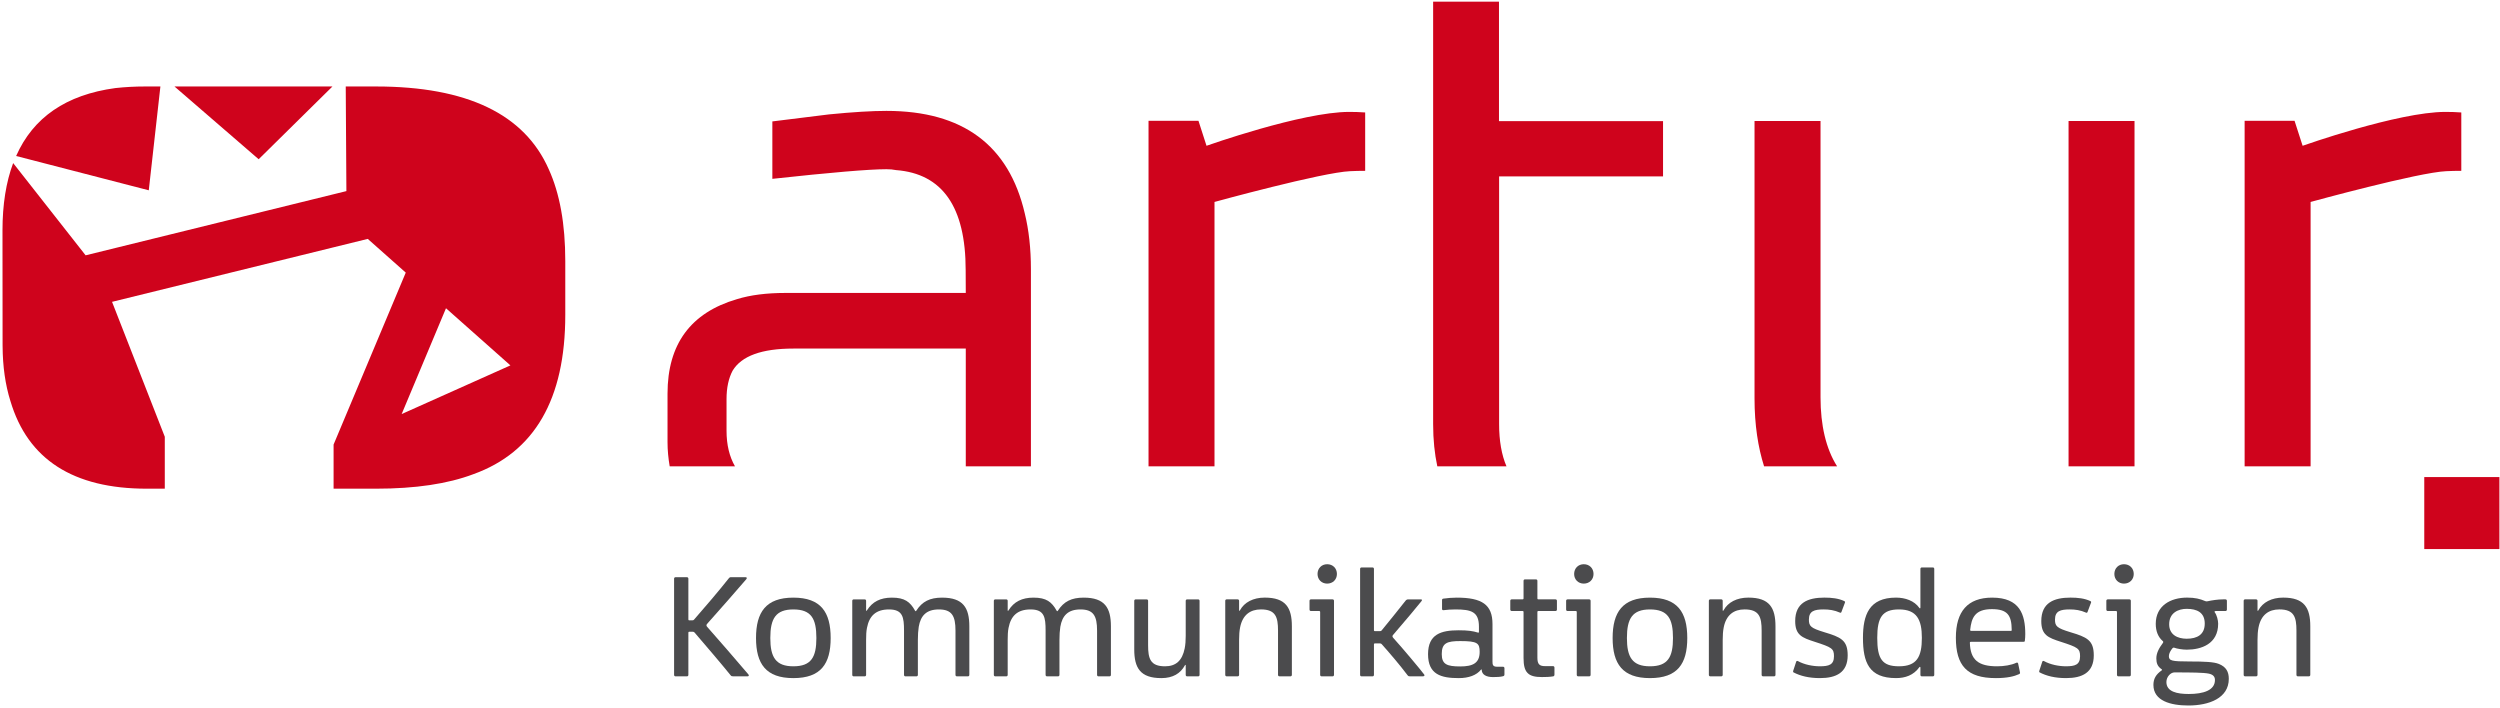 <?xml version="1.0" encoding="UTF-8"?>
<!DOCTYPE svg  PUBLIC '-//W3C//DTD SVG 1.1//EN'  'http://www.w3.org/Graphics/SVG/1.1/DTD/svg11.dtd'>
<svg width="787px" height="223px" enable-background="new -0.785 -0.528 787 223" version="1.1" viewBox="-0.785 -0.528 787 223" xml:space="preserve" xmlns="http://www.w3.org/2000/svg">
<polygon points="231.38 212.71 224.13 196.86 214.76 197.82 214.76 212.71 211.01 212.71 211.01 181.49 214.76 181.49 214.76 194.55 223.74 193.69 230.18 181.49 234.17 181.49 227.1 194.6 235.27 212.71" display="none" fill="#4B4B4D"/>
<path d="m257.32 199.64c0-5.91-2.209-7.303-6.963-7.303-4.708 0-6.919 1.393-6.919 7.303v3.125c0 5.903 2.26 7.249 6.965 7.249 4.756 0 6.917-1.346 6.917-7.249v-3.125zm-6.918 13.543c-7.061 0-10.517-2.832-10.517-10.372v-3.219c0-7.545 3.504-10.424 10.517-10.424 6.965 0 10.473 2.879 10.473 10.424v3.219c1e-3 7.54-3.507 10.372-10.473 10.372z" display="none" fill="#4B4B4D"/>
<path d="m293.67 212.71v-16.426c0-2.59-0.43-3.939-2.688-3.939-0.719 0-4.612 1.155-6.342 1.729v18.636h-3.55v-16.426c0-2.59-0.434-3.939-2.692-3.939-0.961 0-6.338 1.729-6.338 1.729v18.636h-3.556v-23.055h2.688l0.385 1.394s5.621-1.873 7.251-1.873c1.923 0 3.7 0.385 4.758 2.018 1.152-0.387 6.387-2.018 7.829-2.018 3.122 0 5.812 1.058 5.812 6.629v16.905h-3.557z" display="none" fill="#4B4B4D"/>
<path d="m330.56 212.71v-16.426c0-2.59-0.431-3.939-2.688-3.939-0.719 0-4.61 1.155-6.34 1.729v18.636h-3.554v-16.426c0-2.59-0.431-3.939-2.69-3.939-0.958 0-6.341 1.729-6.341 1.729v18.636h-3.554v-23.055h2.691l0.384 1.394s5.62-1.873 7.25-1.873c1.924 0 3.7 0.385 4.758 2.018 1.152-0.387 6.389-2.018 7.829-2.018 3.123 0 5.813 1.058 5.813 6.629v16.905h-3.558z" display="none" fill="#4B4B4D"/>
<path d="m359.82 212.71l-0.433-1.342s-6.823 1.822-9.365 1.822c-3.654 0-7.977-1.584-7.977-8.597v-14.938h3.556v14.894c0 3.218 1.296 5.473 4.323 5.473 1.488 0 9.028-1.683 9.028-1.683v-18.684h3.554v23.055h-2.686z" display="none" fill="#4B4B4D"/>
<path d="m387.58 212.71v-14.888c0-3.222-1.295-5.478-4.321-5.478-1.49 0-9.033 1.684-9.033 1.684v18.682h-3.554v-23.055h2.69l0.43 1.346s6.823-1.825 9.368-1.825c3.652 0 7.973 1.587 7.973 8.599v14.936h-3.553v-1e-3z" display="none" fill="#4B4B4D"/>
<path d="m401.27 184.75v-4.709h4.756v4.709h-4.756zm1.154 27.953v-20.072h-5.81v-2.982h9.365v23.055h-3.555v-1e-3z" display="none" fill="#4B4B4D"/>
<polygon points="431.33 212.71 425.72 200.51 417.74 202.09 417.74 212.71 414.19 212.71 414.19 180.04 417.74 180.04 417.74 199.02 425.38 197.48 430.04 189.65 433.83 189.65 428.54 198.39 435.03 212.71" display="none" fill="#4B4B4D"/>
<path d="m455.96 201.91h-9.281c-1.706 0-2.799 0.397-3.272 1.189-0.222 0.414-0.329 0.92-0.329 1.522v1.712c0 2.188 1.214 3.349 3.737 3.664 1.208 0.146 2.493-0.108 4.124-0.475l5.021-1.143v-6.469zm3.555 10.797h-2.699l-0.43-1.331c-5.622 1.365-8.383 1.894-10.282 1.712-2.75-0.268-4.033-0.93-5.235-2.63-0.741-1.05-0.97-2.297-0.97-3.506v-2.619c0-2.659 1.245-4.358 3.744-5.086 0.725-0.222 1.595-0.333 2.606-0.333h9.71l-4e-3 -1.232c0-3.399-1.246-5.19-3.748-5.383-0.158-0.036-0.336-0.046-0.525-0.046-1.296 0-4.76 0.334-10.387 0.999v-3.051l7.306-0.904c1.296-0.128 2.324-0.188 3.081-0.188 4.119 0 6.6 1.839 7.457 5.525 0.22 0.888 0.33 1.892 0.33 3.002v6.844l0.046 8.227z" display="none" fill="#4B4B4D"/>
<path d="m467.96 205.98v-22.755h3.55v6.433h8.832v2.977h-8.832v13.346c0 2.494 1.008 3.982 3.122 3.982 1.055 0 4.411-0.529 6.621-0.914v3.167c-1.967 0.385-4.989 0.962-6.621 0.962-3.071-1e-3 -6.672-1.347-6.672-7.198z" display="none" fill="#4B4B4D"/>
<path d="m489.31 184.75v-4.709h4.758v4.709h-4.758zm1.154 27.953v-20.072h-5.812v-2.982h9.365v23.055h-3.553v-1e-3z" display="none" fill="#4B4B4D"/>
<path d="m519.14 199.64c0-5.91-2.209-7.303-6.967-7.303-4.706 0-6.918 1.393-6.918 7.303v3.125c0 5.903 2.258 7.249 6.968 7.249 4.754 0 6.917-1.346 6.917-7.249v-3.125zm-6.917 13.543c-7.062 0-10.521-2.832-10.521-10.372v-3.219c0-7.545 3.507-10.424 10.521-10.424 6.961 0 10.47 2.879 10.47 10.424v3.219c0 7.54-3.509 10.372-10.47 10.372z" display="none" fill="#4B4B4D"/>
<path d="m547.23 212.71v-14.888c0-3.222-1.293-5.478-4.32-5.478-1.489 0-9.029 1.684-9.029 1.684v18.682h-3.558v-23.055h2.691l0.432 1.346s6.821-1.825 9.369-1.825c3.648 0 7.971 1.587 7.971 8.599v14.936h-3.556v-1e-3z" display="none" fill="#4B4B4D"/>
<path d="m568.32 213.19c-3.266 0-10.471-1.104-10.471-1.104v-3.073s8.934 1.057 10.951 1.057c2.786 0 4.32-1.345 4.32-3.508 0-2.256-1.678-3.167-4.222-3.696l-4.71-0.964c-2.741-0.574-6.34-1.919-6.34-6.818 0-5.429 4.707-5.908 8.263-5.908 3.265 0 9.604 1.106 9.604 1.106v3.07s-8.261-1.102-10.28-1.102c-2.735 0-4.08 0.911-4.08 2.981 0 2.253 1.681 3.215 4.179 3.693l4.756 0.912c2.785 0.53 6.389 1.828 6.389 6.822 0 5.522-4.805 6.532-8.359 6.532z" display="none" fill="#4B4B4D"/>
<path d="m600.21 192.73s-7.543-0.387-9.03-0.387c-3.023 0-4.322 2.21-4.322 5.43v6.774c0 3.218 1.299 5.473 4.322 5.473 1.487 0 9.03-1.683 9.03-1.683v-15.607zm0.864 19.979l-0.433-1.342s-6.819 1.822-9.365 1.822c-3.649 0-7.974-1.584-7.974-8.597v-6.819c0-7.012 4.324-8.599 7.974-8.599 2.401 0 8.935 0.479 8.935 0.479v-9.606h3.554v32.661h-2.691v1e-3z" display="none" fill="#4B4B4D"/>
<path d="m627.98 195.95c0-2.115-0.959-3.03-2.688-3.171 0 0-4.903-0.436-5.816-0.436-3.023 0-4.32 2.21-4.32 5.43v2.546h9.223c2.063 0 3.602-0.434 3.602-2.69v-1.679h-1e-3zm-3.123 7.345h-9.701v1.252c0 3.218 1.297 5.473 4.32 5.473 1.974 0 10.521-1.008 10.521-1.008v3.073s-7.304 1.104-10.521 1.104c-3.65 0-7.872-1.584-7.872-8.597v-6.819c0-7.012 4.222-8.599 7.872-8.599 1.44 0 6.104 0.479 6.104 0.479 3.216 0.242 5.569 2.067 5.569 5.717v2.546c0 3.891-2.736 5.379-6.292 5.379z" display="none" fill="#4B4B4D"/>
<path d="m648.44 213.19c-3.267 0-10.478-1.104-10.478-1.104v-3.073s8.945 1.057 10.961 1.057c2.786 0 4.322-1.345 4.322-3.508 0-2.256-1.679-3.167-4.227-3.696l-4.714-0.964c-2.738-0.574-6.343-1.919-6.343-6.818 0-5.429 4.703-5.908 8.27-5.908 3.266 0 9.608 1.106 9.608 1.106v3.07s-8.264-1.102-10.278-1.102c-2.749 0-4.096 0.911-4.096 2.981 0 2.253 1.679 3.215 4.191 3.693l4.753 0.912c2.787 0.53 6.389 1.828 6.389 6.822 1e-3 5.522-4.803 6.532-8.358 6.532z" display="none" fill="#4B4B4D"/>
<path d="m665.98 184.75v-4.709h4.76v4.709h-4.76zm1.158 27.953v-20.072h-5.818v-2.982h9.37v23.055h-3.552v-1e-3z" display="none" fill="#4B4B4D"/>
<path d="m695.47 192.73s-7.545-0.387-9.035-0.387c-3.021 0-4.318 2.21-4.318 5.43v6.774c0 3.218 1.298 5.473 4.318 5.473 1.49 0 9.035-1.683 9.035-1.683v-15.607zm-4.325 30.069c-3.22 0-10.276-1.344-10.276-1.344v-3.078s8.308 1.251 10.276 1.251c3.029 0 4.325-2.261 4.325-5.475v-2.693c-1.541 0.385-6.775 1.729-8.938 1.729-3.648 0-7.971-1.584-7.971-8.597v-6.819c0-7.012 4.322-8.599 7.971-8.599 2.547 0 8.938 0.479 8.938 0.479h3.551v24.545c0 7.012-4.224 8.601-7.876 8.601z" display="none" fill="#4B4B4D"/>
<path d="m724.1 212.71v-14.888c0-3.222-1.3-5.478-4.327-5.478-1.488 0-9.028 1.684-9.028 1.684v18.682h-3.554v-23.055h2.688l0.431 1.346s6.823-1.825 9.371-1.825c3.65 0 7.973 1.587 7.973 8.599v14.936h-3.554v-1e-3z" display="none" fill="#4B4B4D"/>
<path d="m49.709 26.697h-4.873c-3.103 0-6.197 0.165-9.301 0.501-15.495 2.107-25.887 9.251-31.239 21.38l41.754 10.801 3.659-32.682zm54.159 0h-49.723l26.497 22.904 23.226-22.904zm68.101 26.075c-7.642-17.381-25.787-26.075-54.389-26.075h-9.526l0.207 32.935-82.094 20.217-22.809-29.039c-2.23 5.968-3.358 13.031-3.358 21.215l0.03 35.96c0 0.135 5e-3 0.274 5e-3 0.403 0.033 6.425 0.848 12.197 2.457 17.316 5.471 18.406 19.778 27.608 42.924 27.608h5.677v-16.345l-16.605-42.473 80.5-19.817 11.962 10.615-22.721 54.13v13.891h13.352c12.393 0 22.594-1.525 30.617-4.555 19.312-6.93 28.969-23.643 28.969-50.148v-16.962c0-11.645-1.731-21.266-5.198-28.876zm-46.315 77.049l13.96-33.312 20.279 17.988-34.239 15.324z" fill="#CF031C"/>
<path d="m786.03 172.32v-22.669h-23.655v22.669h23.655zm-16.709-118.96c1.791-0.074 2.778-0.111 4.714-0.111v-18.375c-1.666-0.122-3.361-0.175-5.013-0.175-14.89 0-44.942 10.665-44.942 10.665l-2.54-7.867h-15.716v108.77h20.77v-83.22c-1e-3 0 33.918-9.319 42.727-9.689zm-98.158 92.909v-108.7h-20.765v108.7h20.765zm-93.629 0c-3.521-5.548-5.215-12.973-5.215-21.656v-87.043h-20.777v87.307c0 8.419 1.125 15.455 3.004 21.392h22.988zm-106.4-91.264h51.606v-17.405h-51.646v-37.599h-20.729v132.98c0 5.001 0.476 9.359 1.314 13.293h21.778c-1.541-3.58-2.323-8.05-2.323-13.293v-77.971zm-46.875-1.645c1.812-0.074 2.825-0.111 4.713-0.111v-18.375c-1.685-0.122-3.361-0.175-5.031-0.175-14.862 0-44.917 10.665-44.917 10.665l-2.535-7.867h-15.718v108.77h20.767v-83.22c-1e-3 0 33.917-9.319 42.721-9.689zm-100.51 92.909v-62.059c0-6.488-0.659-12.336-1.932-17.544-5-21.53-19.535-32.285-43.559-32.285-4.465 0-10.458 0.351-18.044 1.1l-17.863 2.213v18.076c18.429-2.005 30.461-3.03 35.907-3.03 1.093 0 2.122 0.089 3.043 0.279 14.602 1.117 21.906 11.61 21.906 31.477l0.034 7.194h-56.776c-5.903 0-10.991 0.64-15.239 1.951-14.591 4.269-21.874 14.175-21.874 29.748v15.293c0 2.52 0.251 5.073 0.681 7.588h20.553c-1.737-3.049-2.659-6.733-2.659-11.198v-9.996c0-3.541 0.642-6.508 1.913-8.916 2.782-4.623 9.146-6.961 19.123-6.961h54.278v37.072h20.508v-2e-3z" fill="#CF031C"/>
<path d="m216.19 194.76h0.918c0.275 0 0.413-0.046 0.551-0.184 2.524-2.846 8.354-9.685 10.97-13.035 0.184-0.229 0.321-0.367 0.643-0.367h4.636c0.459 0 0.505 0.321 0.229 0.643-1.974 2.341-8.996 10.327-12.117 13.815-0.367 0.367-0.413 0.505-0.413 0.688s0.046 0.321 0.367 0.643c2.616 2.938 9.547 10.924 12.806 14.779 0.229 0.229 0.275 0.643-0.229 0.643h-4.498c-0.413 0-0.597-0.046-0.826-0.321-2.203-2.754-8.675-10.373-11.383-13.494-0.138-0.138-0.275-0.229-0.551-0.229h-1.102c-0.184 0-0.275 0.092-0.275 0.275v13.311c0 0.275-0.184 0.459-0.459 0.459h-3.58c-0.275 0-0.459-0.184-0.459-0.459v-30.293c0-0.275 0.184-0.459 0.459-0.459h3.58c0.275 0 0.459 0.184 0.459 0.459v12.852c-1e-3 0.182 0.091 0.274 0.274 0.274z" fill="#4B4B4D"/>
<path d="m260.71 200.32c0 8.124-3.075 12.622-11.75 12.622-8.629 0-11.75-4.498-11.75-12.622s3.121-12.714 11.75-12.714c8.675 0 11.75 4.59 11.75 12.714zm-4.498 0c0-6.104-1.606-8.996-7.252-8.996-5.554 0-7.252 2.892-7.252 8.996 0 6.013 1.698 8.904 7.252 8.904 5.645 0 7.252-2.891 7.252-8.904z" fill="#4B4B4D"/>
<path d="m287.7 212.39h-3.442c-0.275 0-0.459-0.184-0.459-0.459v-13.953c0-4.177-0.367-6.655-4.728-6.655-4.131 0-6.196 2.02-6.931 5.783-0.229 1.102-0.275 2.387-0.275 3.81v11.016c0 0.275-0.184 0.459-0.459 0.459h-3.442c-0.275 0-0.459-0.184-0.459-0.459v-23.316c0-0.275 0.184-0.459 0.459-0.459h3.442c0.275 0 0.459 0.184 0.459 0.459v2.938c0 0.275 0.092 0.321 0.275 0.046 1.698-2.708 4.223-3.993 7.849-3.993 4.039 0 5.737 1.331 7.298 4.131 0.092 0.184 0.229 0.184 0.367 0 1.882-2.938 4.314-4.131 8.124-4.131 6.655 0 8.583 3.213 8.583 9.042v15.284c0 0.275-0.184 0.459-0.459 0.459h-3.442c-0.275 0-0.459-0.184-0.459-0.459v-13.953c0-4.636-1.147-6.655-5.232-6.655-3.947 0-5.737 1.974-6.334 5.462-0.184 1.193-0.275 2.57-0.275 4.131v11.016c-1e-3 0.273-0.185 0.456-0.46 0.456z" fill="#4B4B4D"/>
<path d="m332.27 212.39h-3.442c-0.275 0-0.459-0.184-0.459-0.459v-13.953c0-4.177-0.367-6.655-4.728-6.655-4.131 0-6.196 2.02-6.931 5.783-0.229 1.102-0.275 2.387-0.275 3.81v11.016c0 0.275-0.184 0.459-0.459 0.459h-3.442c-0.275 0-0.459-0.184-0.459-0.459v-23.316c0-0.275 0.184-0.459 0.459-0.459h3.442c0.275 0 0.459 0.184 0.459 0.459v2.938c0 0.275 0.092 0.321 0.275 0.046 1.698-2.708 4.223-3.993 7.849-3.993 4.039 0 5.737 1.331 7.298 4.131 0.092 0.184 0.229 0.184 0.367 0 1.882-2.938 4.314-4.131 8.124-4.131 6.655 0 8.583 3.213 8.583 9.042v15.284c0 0.275-0.184 0.459-0.459 0.459h-3.442c-0.275 0-0.459-0.184-0.459-0.459v-13.953c0-4.636-1.147-6.655-5.232-6.655-3.947 0-5.737 1.974-6.334 5.462-0.184 1.193-0.275 2.57-0.275 4.131v11.016c-1e-3 0.273-0.185 0.456-0.46 0.456z" fill="#4B4B4D"/>
<path d="m376.38 212.39h-3.442c-0.275 0-0.459-0.184-0.459-0.459v-2.938c0-0.275-0.138-0.321-0.275-0.046-1.377 2.524-3.764 3.993-7.39 3.993-6.655 0-8.537-3.213-8.537-9.042v-15.284c0-0.275 0.184-0.459 0.459-0.459h3.442c0.275 0 0.459 0.184 0.459 0.459v13.953c0 4.223 0.688 6.655 5.324 6.655 3.396 0 5.416-1.744 6.196-5.646 0.229-1.147 0.321-2.433 0.321-3.947v-11.016c0-0.275 0.184-0.459 0.459-0.459h3.442c0.275 0 0.459 0.184 0.459 0.459v23.316c1e-3 0.278-0.182 0.461-0.458 0.461z" fill="#4B4B4D"/>
<path d="m385.38 188.15h3.442c0.275 0 0.459 0.184 0.459 0.459v2.938c0 0.275 0.138 0.321 0.275 0.046 1.377-2.524 4.177-3.993 7.803-3.993 6.654 0 8.537 3.213 8.537 9.042v15.284c0 0.275-0.184 0.459-0.459 0.459h-3.443c-0.275 0-0.459-0.184-0.459-0.459v-13.953c0-4.223-0.734-6.655-5.369-6.655-3.396 0-5.783 1.744-6.563 5.646-0.229 1.147-0.321 2.433-0.321 3.947v11.016c0 0.275-0.184 0.459-0.459 0.459h-3.442c-0.275 0-0.459-0.184-0.459-0.459v-23.316c-1e-3 -0.278 0.183-0.461 0.458-0.461z" fill="#4B4B4D"/>
<path d="m419.16 188.61v23.316c0 0.275-0.184 0.459-0.459 0.459h-3.442c-0.275 0-0.459-0.184-0.459-0.459v-19.828c0-0.184-0.092-0.275-0.275-0.275h-2.616c-0.275 0-0.459-0.184-0.459-0.459v-2.754c0-0.275 0.184-0.459 0.459-0.459h6.793c0.274 0 0.458 0.183 0.458 0.459zm0.918-8.445c0 1.744-1.285 3.029-3.075 3.029-1.744 0-3.029-1.285-3.029-3.029 0-1.79 1.285-3.075 3.029-3.075 1.79-1e-3 3.075 1.284 3.075 3.075z" fill="#4B4B4D"/>
<path d="m432.01 198.16h1.515c0.321 0 0.459-0.046 0.597-0.184 1.882-2.295 5.6-6.885 7.573-9.409 0.229-0.275 0.459-0.413 0.872-0.413h3.947c0.367 0 0.413 0.229 0.229 0.505-0.918 1.193-5.691 6.885-8.95 10.648-0.138 0.138-0.229 0.275-0.229 0.459s0.046 0.275 0.321 0.597c2.754 3.029 8.491 9.868 9.685 11.475 0.138 0.229 0.138 0.551-0.505 0.551h-3.993c-0.321 0-0.505-0.046-0.734-0.321-2.479-3.305-5.875-7.252-8.124-9.776-0.138-0.184-0.321-0.275-0.597-0.275h-1.606c-0.184 0-0.275 0.092-0.275 0.275v9.639c0 0.275-0.184 0.459-0.459 0.459h-3.442c-0.275 0-0.459-0.184-0.459-0.459v-33.368c0-0.275 0.184-0.459 0.459-0.459h3.442c0.275 0 0.459 0.184 0.459 0.459v19.323c-1e-3 0.182 0.091 0.274 0.274 0.274z" fill="#4B4B4D"/>
<path d="m470.52 209.36h1.836c0.275 0 0.459 0.184 0.459 0.459v1.974c0 0.275-0.092 0.459-0.413 0.551-0.826 0.229-2.065 0.275-3.167 0.275-2.111 0-3.534-0.734-3.58-2.295 0-0.138-0.092-0.184-0.229-0.046-1.377 1.744-3.855 2.662-6.977 2.662-5.554 0-9.685-1.102-9.685-7.527 0-6.334 4.131-7.527 9.639-7.527 2.983 0 4.452 0.229 6.104 0.734 0.138 0.046 0.275 0 0.275-0.184v-1.698c0-4.682-2.387-5.416-7.39-5.416-1.423 0-2.433 0.092-3.718 0.229-0.229 0.046-0.505-0.046-0.505-0.367v-2.8c0-0.275 0.138-0.413 0.367-0.459 1.285-0.184 2.846-0.321 4.269-0.321 7.94 0 11.245 2.203 11.245 8.308v11.796c1e-3 1.009 0.093 1.652 1.47 1.652zm-5.508-4.682c0-2.754-0.688-3.396-6.104-3.396-4.177 0-5.829 0.597-5.829 4.085 0 3.259 1.652 3.901 5.829 3.901 3.901 0 6.104-1.01 6.104-4.59z" fill="#4B4B4D"/>
<path d="m485.62 209.17h2.479c0.275 0 0.459 0.184 0.459 0.459v2.249c0 0.229-0.138 0.459-0.367 0.505-1.01 0.184-2.341 0.229-3.58 0.229-4.36 0-5.783-1.423-5.783-6.013v-14.504c0-0.184-0.092-0.275-0.275-0.275h-3.442c-0.275 0-0.459-0.184-0.459-0.459v-2.754c0-0.275 0.184-0.459 0.459-0.459h3.442c0.184 0 0.275-0.092 0.275-0.275v-5.554c0-0.275 0.184-0.459 0.459-0.459h3.442c0.275 0 0.459 0.184 0.459 0.459v5.554c0 0.184 0.092 0.275 0.275 0.275h5.416c0.275 0 0.459 0.184 0.459 0.459v2.754c0 0.275-0.184 0.459-0.459 0.459h-5.416c-0.184 0-0.275 0.092-0.275 0.275v14.412c-1e-3 2.113 0.687 2.663 2.432 2.663z" fill="#4B4B4D"/>
<path d="m499.94 188.61v23.316c0 0.275-0.184 0.459-0.459 0.459h-3.442c-0.275 0-0.459-0.184-0.459-0.459v-19.828c0-0.184-0.092-0.275-0.275-0.275h-2.616c-0.275 0-0.459-0.184-0.459-0.459v-2.754c0-0.275 0.184-0.459 0.459-0.459h6.793c0.274 0 0.458 0.183 0.458 0.459zm0.918-8.445c0 1.744-1.285 3.029-3.075 3.029-1.744 0-3.029-1.285-3.029-3.029 0-1.79 1.285-3.075 3.029-3.075 1.79-1e-3 3.075 1.284 3.075 3.075z" fill="#4B4B4D"/>
<path d="m530.37 200.32c0 8.124-3.075 12.622-11.75 12.622-8.629 0-11.75-4.498-11.75-12.622s3.121-12.714 11.75-12.714c8.674 0 11.75 4.59 11.75 12.714zm-4.498 0c0-6.104-1.606-8.996-7.252-8.996-5.554 0-7.252 2.892-7.252 8.996 0 6.013 1.698 8.904 7.252 8.904 5.645 0 7.252-2.891 7.252-8.904z" fill="#4B4B4D"/>
<path d="m537.62 188.15h3.442c0.275 0 0.459 0.184 0.459 0.459v2.938c0 0.275 0.138 0.321 0.275 0.046 1.377-2.524 4.177-3.993 7.803-3.993 6.655 0 8.537 3.213 8.537 9.042v15.284c0 0.275-0.184 0.459-0.459 0.459h-3.442c-0.275 0-0.459-0.184-0.459-0.459v-13.953c0-4.223-0.734-6.655-5.37-6.655-3.396 0-5.783 1.744-6.563 5.646-0.229 1.147-0.321 2.433-0.321 3.947v11.016c0 0.275-0.184 0.459-0.459 0.459h-3.442c-0.275 0-0.459-0.184-0.459-0.459v-23.316c-1e-3 -0.278 0.182-0.461 0.458-0.461z" fill="#4B4B4D"/>
<path d="m563.7 210.69l0.964-2.938c0.092-0.229 0.321-0.275 0.505-0.184 2.065 1.147 4.728 1.652 6.931 1.652 2.846 0 4.452-0.459 4.452-3.167 0-2.433-0.688-2.8-6.059-4.544-3.993-1.285-6.15-2.111-6.15-6.518 0-5.783 3.993-7.39 9.18-7.39 2.295 0 4.452 0.229 6.288 1.102 0.229 0.138 0.275 0.275 0.184 0.505l-1.102 2.938c-0.092 0.229-0.275 0.275-0.459 0.184-1.744-0.78-3.396-1.01-5.141-1.01-2.938 0-4.636 0.505-4.636 3.213 0 2.065 0.597 2.662 4.819 3.947 5.187 1.561 7.39 2.479 7.39 7.298 0 5.416-3.626 7.16-8.721 7.16-3.488 0-6.196-0.688-8.308-1.79-0.183-0.091-0.183-0.274-0.137-0.458z" fill="#4B4B4D"/>
<path d="m608.12 178.56v33.368c0 0.275-0.184 0.459-0.459 0.459h-3.442c-0.275 0-0.459-0.184-0.459-0.459v-2.295c0-0.229-0.184-0.321-0.321-0.138-1.836 2.57-4.498 3.442-7.344 3.442-8.537 0-10.419-4.957-10.419-12.668 0-7.16 1.882-12.668 10.419-12.668 2.846 0 5.737 0.964 7.344 3.259 0.138 0.229 0.321 0.138 0.321-0.138v-12.163c0-0.275 0.184-0.459 0.459-0.459h3.442c0.275 1e-3 0.459 0.185 0.459 0.46zm-17.947 21.71c0 6.655 1.561 8.95 6.839 8.95 5.6 0 7.206-2.938 7.206-8.95 0-5.737-1.606-8.95-7.206-8.95-5.278 0-6.839 2.524-6.839 8.95z" fill="#4B4B4D"/>
<path d="m627.5 212.94c-9.088 0-12.576-3.947-12.576-12.714 0-8.216 3.672-12.622 11.429-12.622 8.721 0 10.419 5.324 10.419 11.475 0 0.688-0.046 1.469-0.138 2.157-0.046 0.229-0.184 0.275-0.413 0.275h-16.616c-0.138 0-0.275 0.092-0.275 0.275 0.138 5.416 2.662 7.436 8.583 7.436 2.157 0 4.452-0.367 6.013-1.102 0.275-0.138 0.551-0.046 0.597 0.229l0.597 2.846c0.046 0.229-0.092 0.413-0.321 0.505-1.516 0.689-3.719 1.24-7.299 1.24zm-7.803-14.871h12.576c0.229 0 0.229-0.138 0.229-0.321-0.046-4.544-1.285-6.518-6.242-6.518-5.37 0-6.426 2.754-6.839 6.563 1e-3 0.184 0.092 0.276 0.276 0.276z" fill="#4B4B4D"/>
<path d="m641.17 210.69l0.964-2.938c0.092-0.229 0.321-0.275 0.505-0.184 2.065 1.147 4.728 1.652 6.931 1.652 2.846 0 4.452-0.459 4.452-3.167 0-2.433-0.688-2.8-6.059-4.544-3.993-1.285-6.15-2.111-6.15-6.518 0-5.783 3.993-7.39 9.18-7.39 2.295 0 4.452 0.229 6.288 1.102 0.229 0.138 0.275 0.275 0.184 0.505l-1.102 2.938c-0.092 0.229-0.275 0.275-0.459 0.184-1.744-0.78-3.396-1.01-5.141-1.01-2.938 0-4.636 0.505-4.636 3.213 0 2.065 0.597 2.662 4.819 3.947 5.187 1.561 7.39 2.479 7.39 7.298 0 5.416-3.626 7.16-8.721 7.16-3.488 0-6.196-0.688-8.308-1.79-0.183-0.091-0.183-0.274-0.137-0.458z" fill="#4B4B4D"/>
<path d="m670 188.61v23.316c0 0.275-0.184 0.459-0.459 0.459h-3.442c-0.275 0-0.459-0.184-0.459-0.459v-19.828c0-0.184-0.092-0.275-0.275-0.275h-2.616c-0.275 0-0.459-0.184-0.459-0.459v-2.754c0-0.275 0.184-0.459 0.459-0.459h6.793c0.274 0 0.458 0.183 0.458 0.459zm0.918-8.445c0 1.744-1.285 3.029-3.075 3.029-1.744 0-3.029-1.285-3.029-3.029 0-1.79 1.285-3.075 3.029-3.075 1.789-1e-3 3.075 1.284 3.075 3.075z" fill="#4B4B4D"/>
<path d="m696.39 192.19c0.688 0.872 1.102 2.57 1.102 3.626 0 6.38-5.324 8.17-9.868 8.17-1.331 0-3.075-0.275-4.039-0.643-0.138-0.046-0.367 0.046-0.505 0.229-0.551 0.688-1.102 1.606-1.102 2.433 0 1.469 0.872 1.698 6.472 1.698 4.773 0 7.711 0.138 9.271 0.78 2.295 0.918 3.121 2.479 3.121 4.682 0 6.104-6.242 8.399-12.714 8.399-5.6 0-11.016-1.469-11.016-6.472 0-1.928 0.78-3.305 2.616-4.59 0.138-0.092 0.138-0.229-0.046-0.367-1.285-0.872-1.652-1.928-1.652-3.396 0-1.561 0.734-3.121 2.065-4.865 0.184-0.275 0.138-0.459-0.092-0.643-1.377-1.193-2.157-3.029-2.157-5.37 0-5.691 4.636-8.262 9.868-8.262 2.524 0 4.085 0.413 5.6 1.056 0.321 0.138 0.459 0.184 0.872 0.092 1.193-0.275 3.167-0.597 4.911-0.597h0.688c0.275 0 0.459 0.184 0.459 0.459v2.754c0 0.275-0.184 0.459-0.459 0.459h-3.029c-0.412 1e-3 -0.458 0.23-0.366 0.368zm-15.192 21.985c0 3.075 3.396 3.764 7.022 3.764 4.636 0 8.262-1.147 8.262-4.406 0-1.056-0.597-1.744-2.02-2.02-1.652-0.321-5.416-0.367-10.74-0.367-1.147 0-2.524 1.331-2.524 3.029zm0.872-18.176c0 3.305 2.662 4.544 5.508 4.544 3.351 0 5.691-1.331 5.691-4.773 0-3.488-2.433-4.636-5.691-4.636-2.617 0-5.508 1.24-5.508 4.865z" fill="#4B4B4D"/>
<path d="m705.98 188.15h3.442c0.275 0 0.459 0.184 0.459 0.459v2.938c0 0.275 0.138 0.321 0.275 0.046 1.377-2.524 4.177-3.993 7.803-3.993 6.655 0 8.537 3.213 8.537 9.042v15.284c0 0.275-0.184 0.459-0.459 0.459h-3.442c-0.275 0-0.459-0.184-0.459-0.459v-13.953c0-4.223-0.734-6.655-5.37-6.655-3.396 0-5.783 1.744-6.563 5.646-0.229 1.147-0.321 2.433-0.321 3.947v11.016c0 0.275-0.184 0.459-0.459 0.459h-3.442c-0.275 0-0.459-0.184-0.459-0.459v-23.316c-1e-3 -0.278 0.183-0.461 0.458-0.461z" fill="#4B4B4D"/>
</svg>
